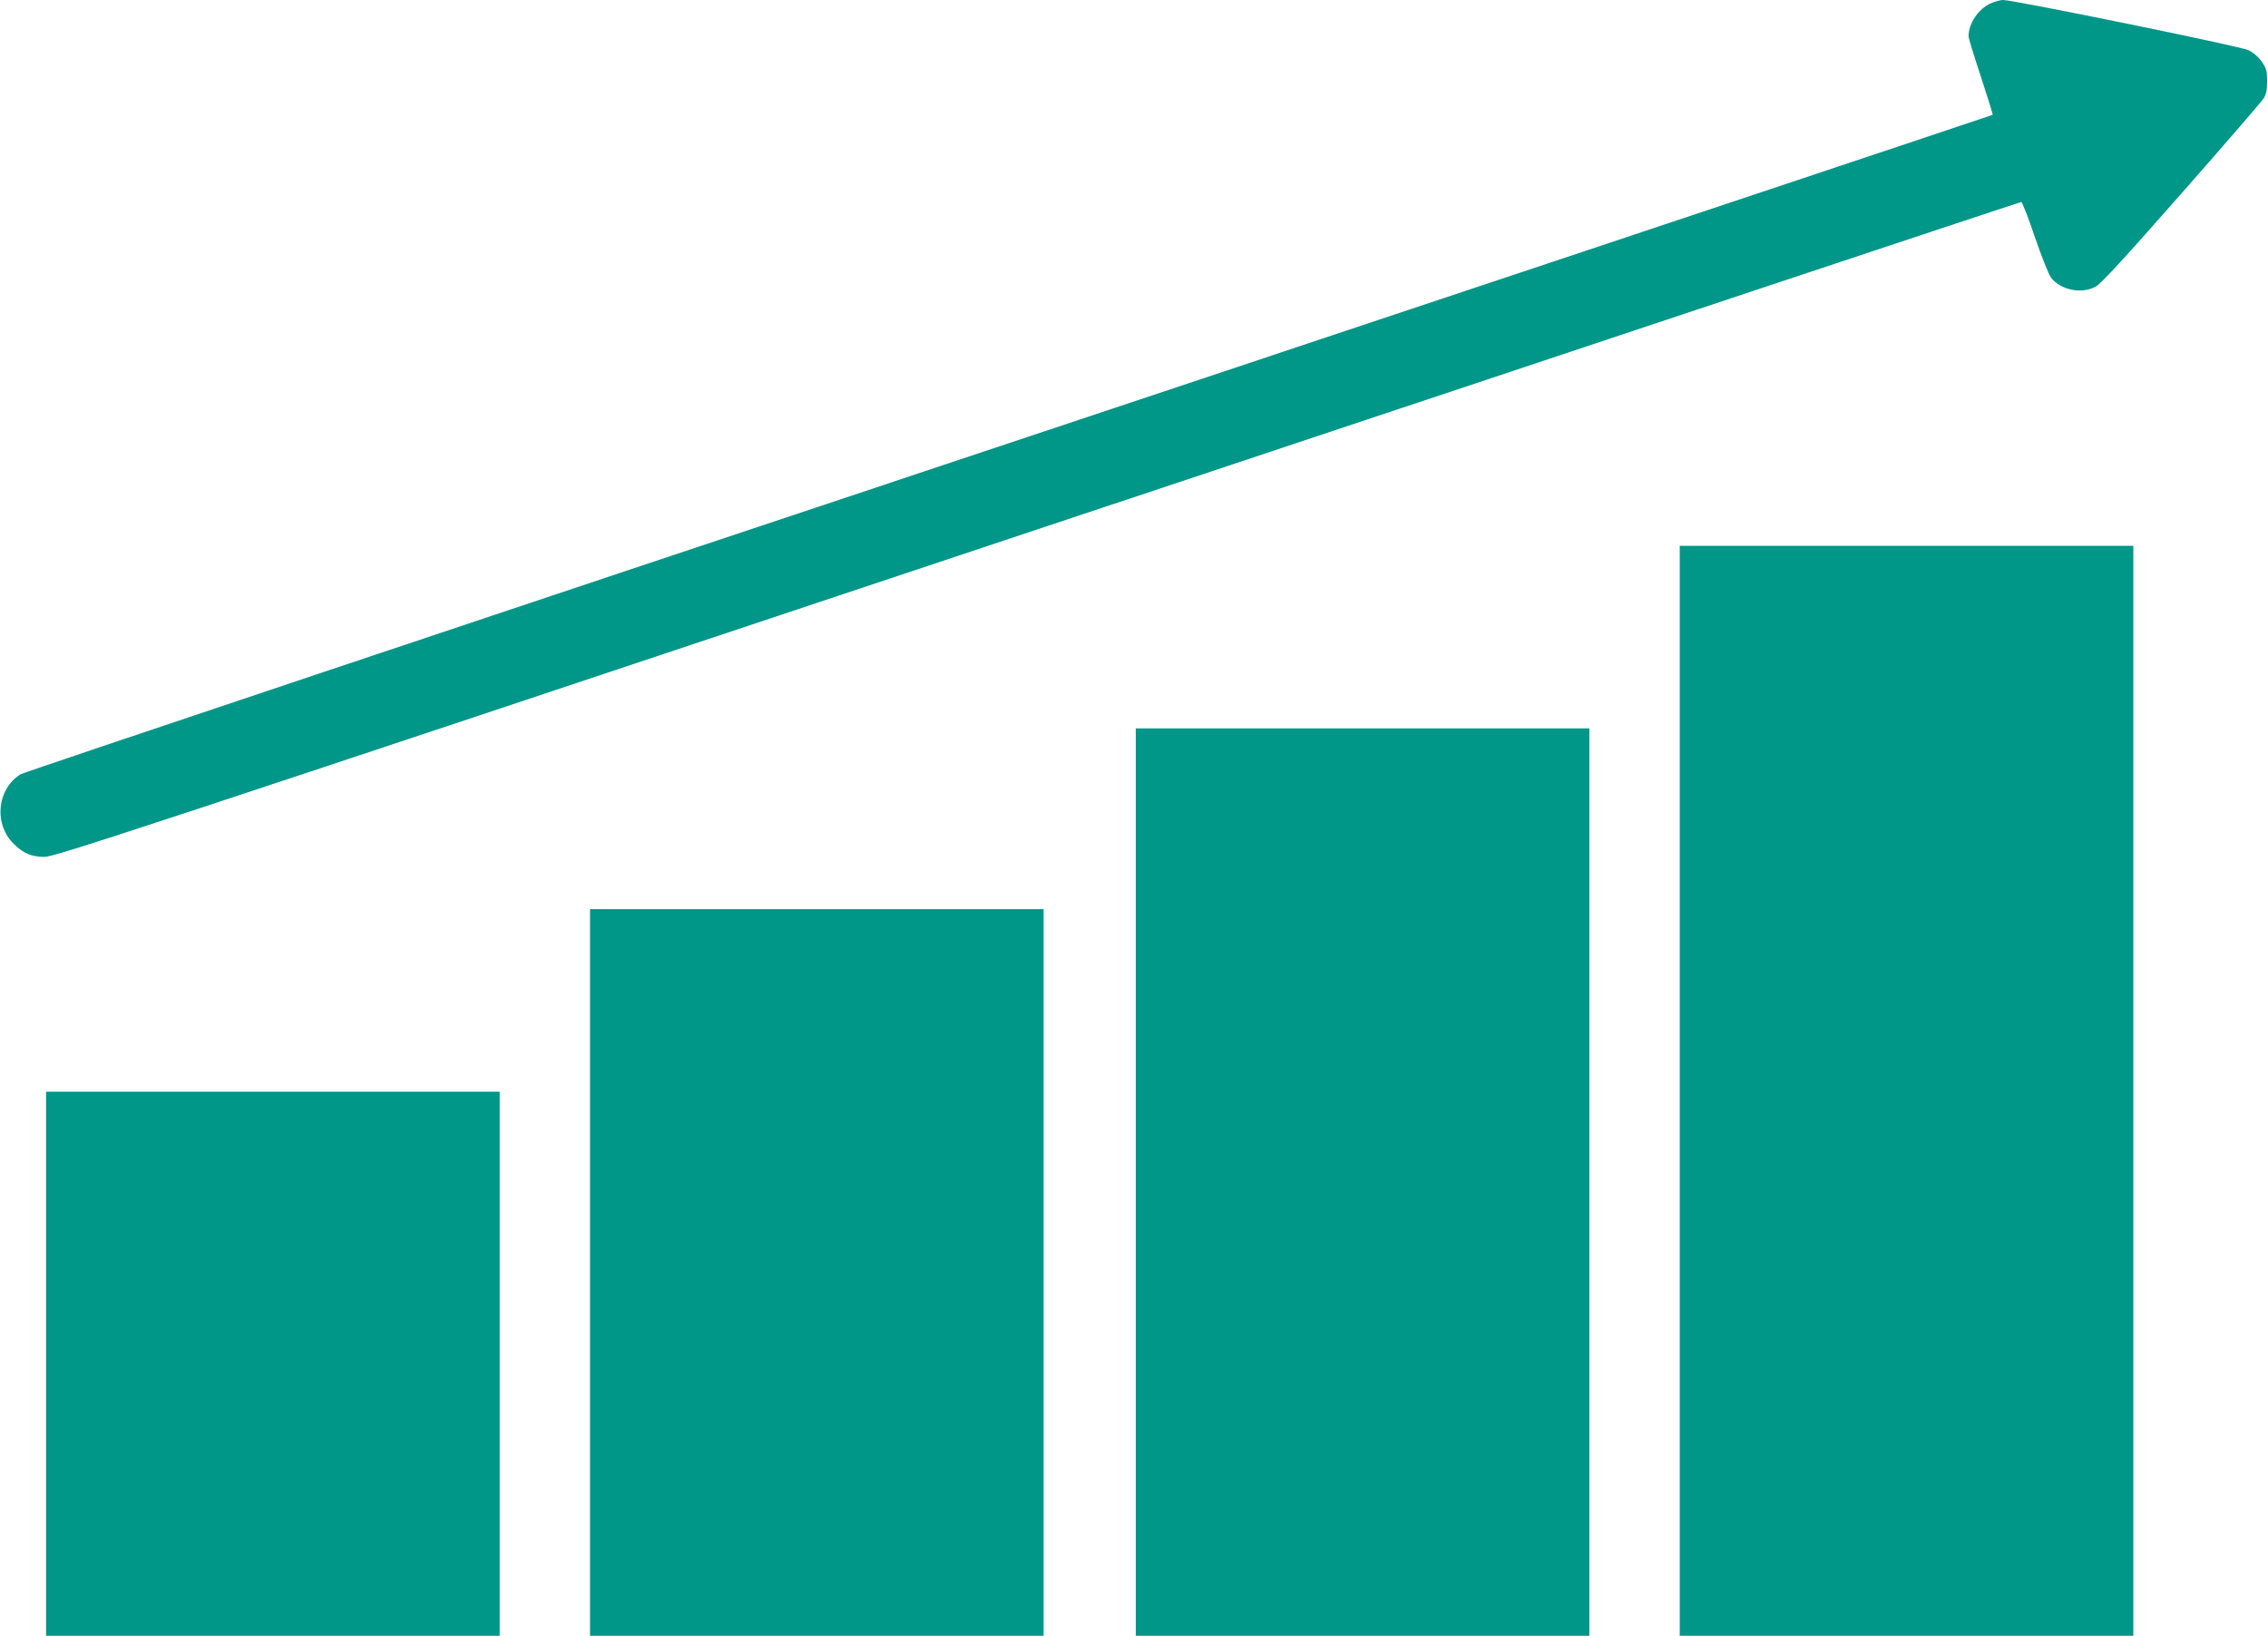 <?xml version="1.0" standalone="no"?>
<!DOCTYPE svg PUBLIC "-//W3C//DTD SVG 20010904//EN"
 "http://www.w3.org/TR/2001/REC-SVG-20010904/DTD/svg10.dtd">
<svg version="1.0" xmlns="http://www.w3.org/2000/svg"
 width="1280pt" height="923pt" viewBox="0 0 1280 923"
 preserveAspectRatio="xMidYMid meet">
<g transform="translate(0,923) scale(0.1,-0.1)"
fill="#009688" stroke="none">
<path d="M11235 9211 c-70 -31 -125 -114 -125 -186 0 -11 32 -114 70 -229 38
-116 68 -212 66 -214 -2 -2 -2500 -835 -5550 -1852 -3050 -1016 -5561 -1857
-5580 -1869 -135 -84 -153 -286 -34 -397 53 -51 96 -68 168 -69 60 0 466 134
5605 1848 3047 1016 5545 1847 5552 1847 6 0 41 -89 77 -197 37 -108 78 -211
91 -229 54 -71 173 -95 253 -51 29 15 170 169 484 526 244 277 452 518 463
535 15 23 20 48 20 98 0 57 -4 72 -30 110 -18 26 -48 52 -75 65 -46 22 -1324
283 -1385 283 -16 0 -48 -9 -70 -19z"/>
<path d="M9480 3075 l0 -3075 1280 0 1280 0 0 3075 0 3075 -1280 0 -1280 0 0
-3075z"/>
<path d="M6410 2560 l0 -2560 1280 0 1280 0 0 2560 0 2560 -1280 0 -1280 0 0
-2560z"/>
<path d="M3330 2050 l0 -2050 1280 0 1280 0 0 2050 0 2050 -1280 0 -1280 0 0
-2050z"/>
<path d="M260 1535 l0 -1535 1280 0 1280 0 0 1535 0 1535 -1280 0 -1280 0 0
-1535z"/>
</g>
</svg>
